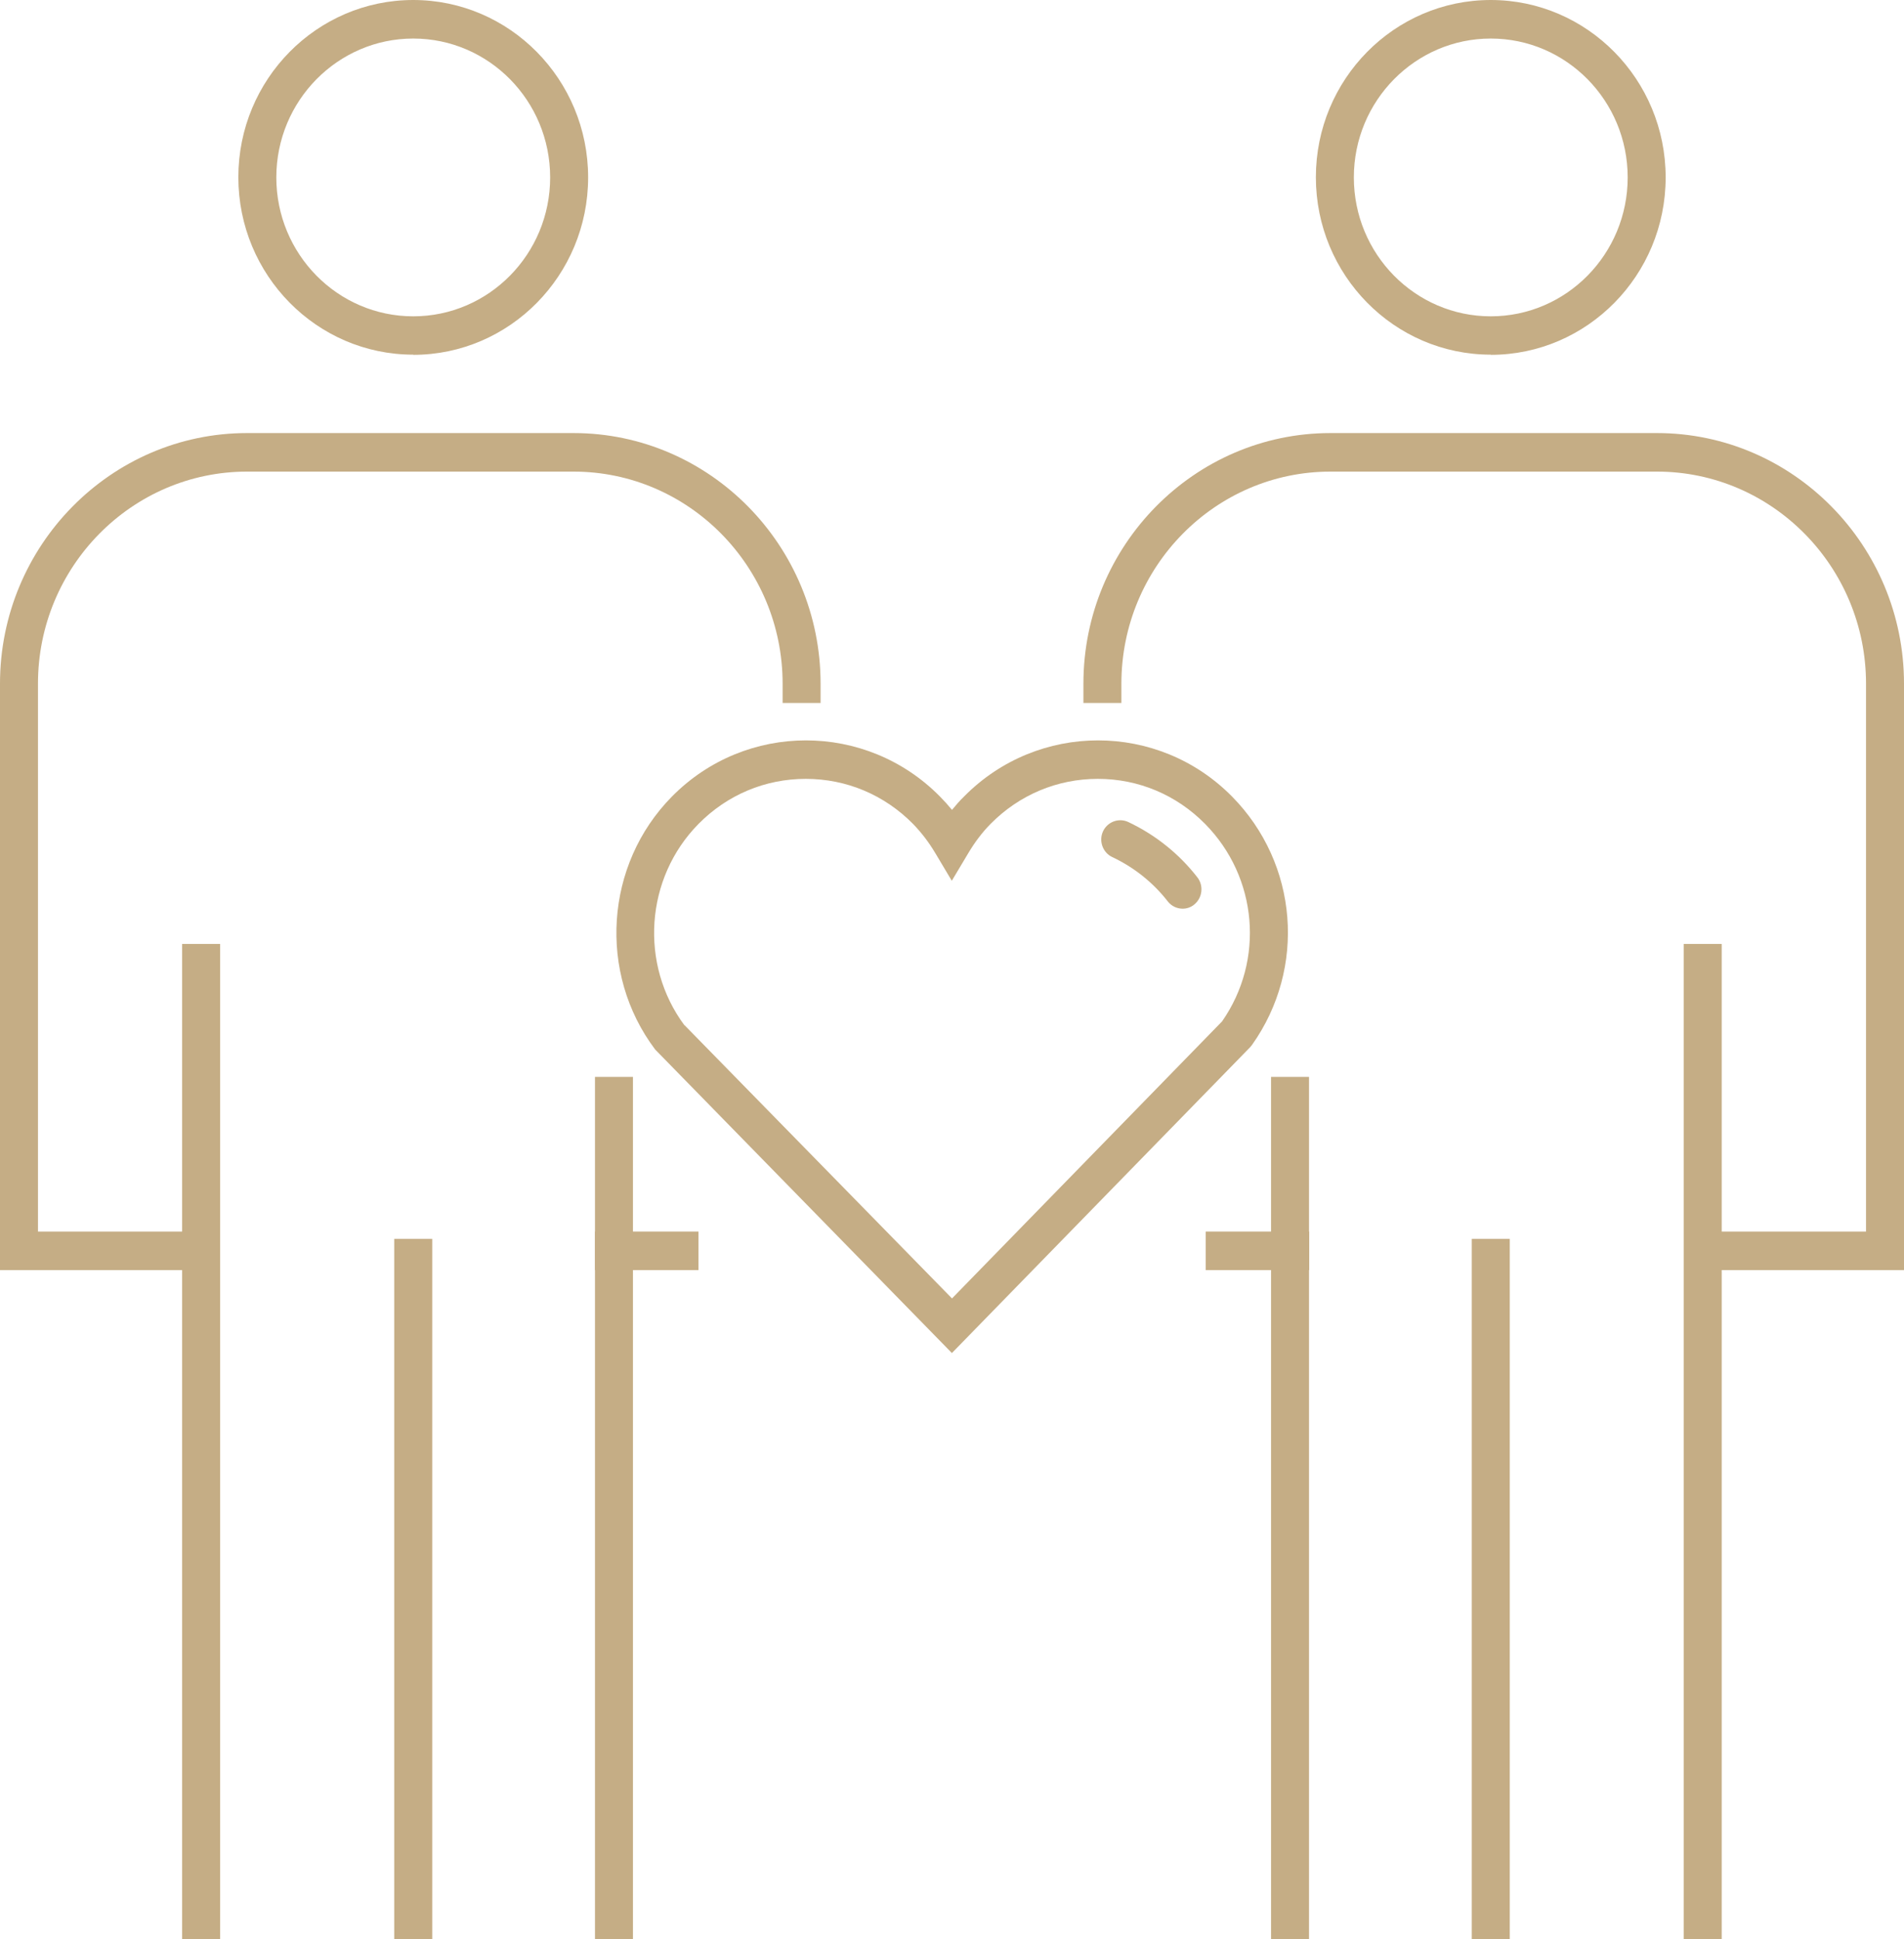 <svg width="55" height="56" viewBox="0 0 55 56" fill="none" xmlns="http://www.w3.org/2000/svg">
<g clip-path="url(#clip0_708_21067)">
<path d="M20.177 35.562H17.187V36.675H20.177V35.562Z" fill="#C5AD85"/>
<path d="M6.358 36.675H0V19.742C0 15.754 3.204 12.505 7.137 12.505H16.567C20.5 12.505 23.704 15.754 23.704 19.742V20.298H22.607V19.742C22.607 16.366 19.897 13.618 16.567 13.618H7.137C3.807 13.618 1.097 16.366 1.097 19.742V35.562H6.358V36.675Z" fill="#C5AD85"/>
<path d="M12.486 35.774H11.388V56H12.486V35.774Z" fill="#C5AD85"/>
<path d="M11.937 10.241C9.15 10.241 6.885 7.944 6.885 5.118C6.885 2.292 9.15 0 11.937 0C14.724 0 16.989 2.297 16.989 5.123C16.989 7.949 14.724 10.246 11.937 10.246V10.241ZM11.937 1.113C9.759 1.113 7.982 2.909 7.982 5.123C7.982 7.337 9.754 9.134 11.937 9.134C14.12 9.134 15.892 7.337 15.892 5.123C15.892 2.909 14.12 1.113 11.937 1.113Z" fill="#C5AD85"/>
<path d="M6.358 27.257H5.261V56H6.358V27.257Z" fill="#C5AD85"/>
<path d="M18.284 31.096H17.187V56H18.284V31.096Z" fill="#C5AD85"/>
<path d="M37.819 35.562H34.829V36.675H37.819V35.562Z" fill="#C5AD85"/>
<path d="M55 36.675H48.642V35.562H53.903V19.742C53.903 16.366 51.193 13.618 47.863 13.618H38.433C35.103 13.618 32.393 16.366 32.393 19.742V20.298H31.296V19.742C31.296 15.754 34.5 12.505 38.433 12.505H47.863C51.796 12.505 55 15.754 55 19.742V36.675Z" fill="#C5AD85"/>
<path d="M43.612 35.774H42.514V56H43.612V35.774Z" fill="#C5AD85"/>
<path d="M43.063 10.241C40.276 10.241 38.011 7.944 38.011 5.118C38.011 2.292 40.276 0 43.063 0C45.85 0 48.115 2.297 48.115 5.123C48.115 7.949 45.85 10.246 43.063 10.246V10.241ZM43.063 1.113C40.885 1.113 39.108 2.909 39.108 5.123C39.108 7.337 40.88 9.134 43.063 9.134C45.246 9.134 47.018 7.337 47.018 5.123C47.018 2.909 45.246 1.113 43.063 1.113Z" fill="#C5AD85"/>
<path d="M49.734 27.257H48.636V56H49.734V27.257Z" fill="#C5AD85"/>
<path d="M37.813 31.096H36.716V56H37.813V31.096Z" fill="#C5AD85"/>
<path d="M27.5 39.073L18.926 30.306C17.264 28.103 17.472 24.965 19.409 23.002C21.542 20.838 25.02 20.838 27.154 23.002C27.275 23.124 27.39 23.252 27.5 23.386C27.61 23.252 27.725 23.119 27.846 23.002C29.98 20.838 33.457 20.838 35.591 23.002C37.5 24.938 37.742 27.953 36.167 30.172L36.112 30.239L27.5 39.067V39.073ZM19.776 29.605L27.5 37.493L35.301 29.494C36.535 27.725 36.332 25.333 34.812 23.792C33.984 22.952 32.887 22.49 31.713 22.49C30.539 22.49 29.442 22.952 28.613 23.792C28.367 24.042 28.158 24.32 27.966 24.643L27.494 25.433L27.023 24.643C26.831 24.32 26.617 24.042 26.375 23.792C25.547 22.952 24.45 22.49 23.276 22.49C22.102 22.49 21.005 22.952 20.177 23.792C18.635 25.355 18.465 27.847 19.77 29.605H19.776Z" fill="#C5AD85"/>
<path d="M34.165 26.239C34.001 26.239 33.841 26.167 33.732 26.028C33.309 25.483 32.755 25.043 32.13 24.749C31.856 24.621 31.735 24.287 31.861 24.009C31.987 23.731 32.316 23.608 32.591 23.736C33.37 24.103 34.061 24.654 34.587 25.333C34.774 25.572 34.736 25.922 34.5 26.117C34.401 26.201 34.28 26.239 34.16 26.239H34.165Z" fill="#C5AD85"/>
</g>
<defs>
<clipPath id="clip0_708_21067">
<rect width="55" height="56" fill="white"/>
</clipPath>
</defs>
</svg>

